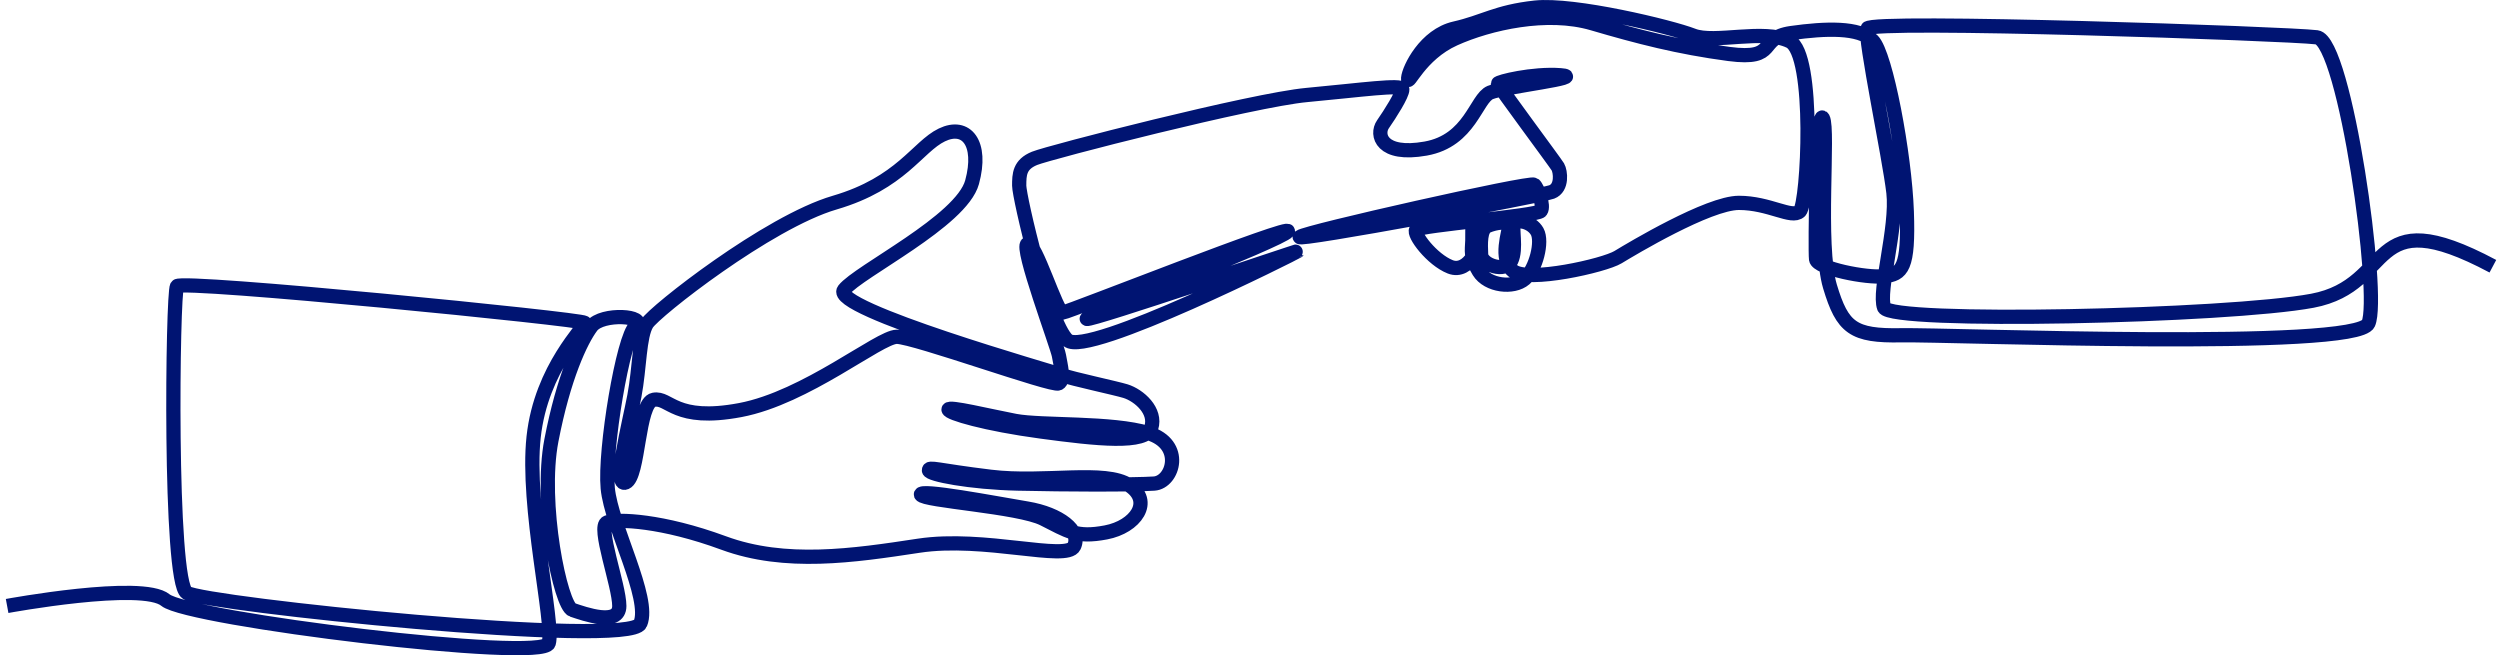 <svg width="351" height="92" viewBox="0 0 351 92" fill="none" xmlns="http://www.w3.org/2000/svg">
<path d="M1 85.079C1 85.079 19.98 81.572 23.226 84.25C26.472 86.928 76.232 93.051 77.043 90.309C77.854 87.566 73.859 71.112 74.921 61.355C75.982 51.597 82.287 45.836 82.079 45.326C81.871 44.816 25.473 39.225 24.849 40.182C24.225 41.139 23.725 81.636 26.222 83.23C28.72 84.824 88.406 91.074 89.905 87.546C91.403 84.016 85.826 73.855 85.326 68.54C84.827 63.225 87.491 47.24 89.239 45.794C90.987 44.348 84.536 43.838 83.037 45.837C81.539 47.835 79.125 52.979 77.418 61.823C75.712 70.666 78.709 85.079 80.374 85.633C82.039 86.185 86.95 87.971 86.95 85.08C86.95 82.189 83.787 73.856 85.243 73.345C86.7 72.835 92.944 73.048 101.601 76.236C110.258 79.425 119.79 78.022 128.988 76.619C138.186 75.216 149.809 78.862 150.808 76.693C151.807 74.525 148.779 72.165 144.222 71.4C139.664 70.635 128.988 68.594 129.3 69.455C129.612 70.316 143.035 71.113 146.469 72.836C149.903 74.557 151.089 75.546 155.272 74.749C159.455 73.952 161.922 70.412 158.55 68.148C155.179 65.885 146.656 67.861 139.071 66.937C131.485 66.012 130.392 65.47 130.424 66.043C130.455 66.617 136.136 67.734 142.879 67.893C149.622 68.052 159.362 68.084 162.046 67.893C164.73 67.702 166.322 62.377 161.234 60.814C156.146 59.252 146.219 59.794 142.535 59.093C138.852 58.391 133.17 56.988 133.17 57.498C133.17 58.008 138.352 59.538 146.188 60.591C154.023 61.644 160.891 62.408 161.64 60.049C162.389 57.69 159.947 55.517 158.019 54.915C156.745 54.518 150.381 53.151 149.319 52.726C148.258 52.3 116.438 43.308 118.498 40.694C120.558 38.079 134.981 31.064 136.479 25.58C137.977 20.095 135.667 17.289 132.233 18.947C128.8 20.605 126.552 25.707 117.186 28.449C107.821 31.191 91.901 43.713 90.819 45.456C89.737 47.2 89.82 51.621 89.071 55.575C88.322 59.529 85.99 68.543 87.864 67.735C89.737 66.927 89.529 56.553 91.776 56.128C94.024 55.703 94.69 59.316 103.93 57.574C113.17 55.83 123.451 47.285 125.906 47.285C128.362 47.285 147.758 54.3 148.632 53.833C149.506 53.365 148.881 51.197 148.674 49.921C148.466 48.645 143.179 34.572 144.262 34.232C145.344 33.892 148.382 43.968 149.215 43.883C150.047 43.798 181.68 31.256 180.806 32.489C179.932 33.722 152.004 44.479 152.587 44.776C153.17 45.074 182.305 35.125 182.221 35.253C182.138 35.381 152.591 50.24 149.881 47.764C147.171 45.287 143.096 27.643 143.096 26.07C143.096 24.497 143.127 23.094 145.25 22.232C147.373 21.372 175.873 14.037 183.49 13.336C191.108 12.634 196.851 11.805 196.883 12.539C196.913 13.272 195.165 16.015 194.167 17.449C193.168 18.884 193.885 21.977 200.16 20.861C206.435 19.745 207.215 13.814 209.244 12.985C211.273 12.155 222.979 10.848 219.078 10.561C215.176 10.275 210.306 11.486 210.306 11.741C210.306 11.996 218.349 22.796 218.724 23.433C219.098 24.071 219.39 26.377 217.86 26.951C216.331 27.525 181.68 33.966 182.492 33.265C183.303 32.563 214.863 25.453 215.394 25.931C215.924 26.409 216.83 28.918 216.33 29.619C215.83 30.321 199.306 31.639 198.828 32.255C198.349 32.872 201.034 36.443 203.614 37.463C206.195 38.484 208.167 34.413 207.355 32.563C206.543 30.714 206.762 32.324 206.715 33.775C206.668 35.226 206.387 36.087 207.636 38.112C208.885 40.137 212.475 40.535 214.067 39.165C215.659 37.793 216.611 33.903 215.815 32.5C215.019 31.097 213.042 30.768 212.605 31.321C212.168 31.873 213.006 34.908 212.178 36.63C211.35 38.352 208.011 37.203 207.948 35.737C207.886 34.27 207.777 32.181 208.854 31.719C209.931 31.257 211.835 30.953 211.882 31.687C211.929 32.42 210.399 36.39 212.443 38.049C214.488 39.707 225.216 37.294 227.172 36.104C229.129 34.914 239.868 28.483 244.144 28.483C248.42 28.483 251.573 30.747 252.697 29.663C253.821 28.579 254.935 7.576 251.272 5.79C247.608 4.004 240.741 6.173 237.703 4.983C234.665 3.792 220.971 0.476 215.518 1.071C210.066 1.666 208.359 3.069 204.238 4.004C200.118 4.94 197.828 9.617 197.704 10.977C197.579 12.338 199.286 7.661 204.197 5.45C209.109 3.239 217.225 1.411 223.593 3.282C229.961 5.153 235.663 6.64 242.74 7.576C249.815 8.511 246.652 5.322 251.48 4.642C256.308 3.962 261.053 3.792 262.926 5.705C264.799 7.619 267.431 21.659 267.712 29.695C267.994 37.731 267.046 38.486 264.549 38.783C262.052 39.08 255.142 37.678 254.976 36.402C254.81 35.126 255.059 14.973 255.934 16.589C256.808 18.205 255.184 34.403 256.932 40.228C258.681 46.052 260.179 47.2 266.922 47.073C273.665 46.945 330.77 49.241 332.518 45.415C334.267 41.589 329.272 5.747 325.276 5.237C321.28 4.726 262.635 2.729 262.177 4.004C261.719 5.279 265.278 22.137 265.839 27.048C266.401 31.958 263.654 40.887 264.528 43.182C265.403 45.479 312.789 44.458 324.652 42.226C336.514 39.994 332.019 27.813 350 37.379" stroke="#001472" stroke-width="2" stroke-miterlimit="10"/>
</svg>
